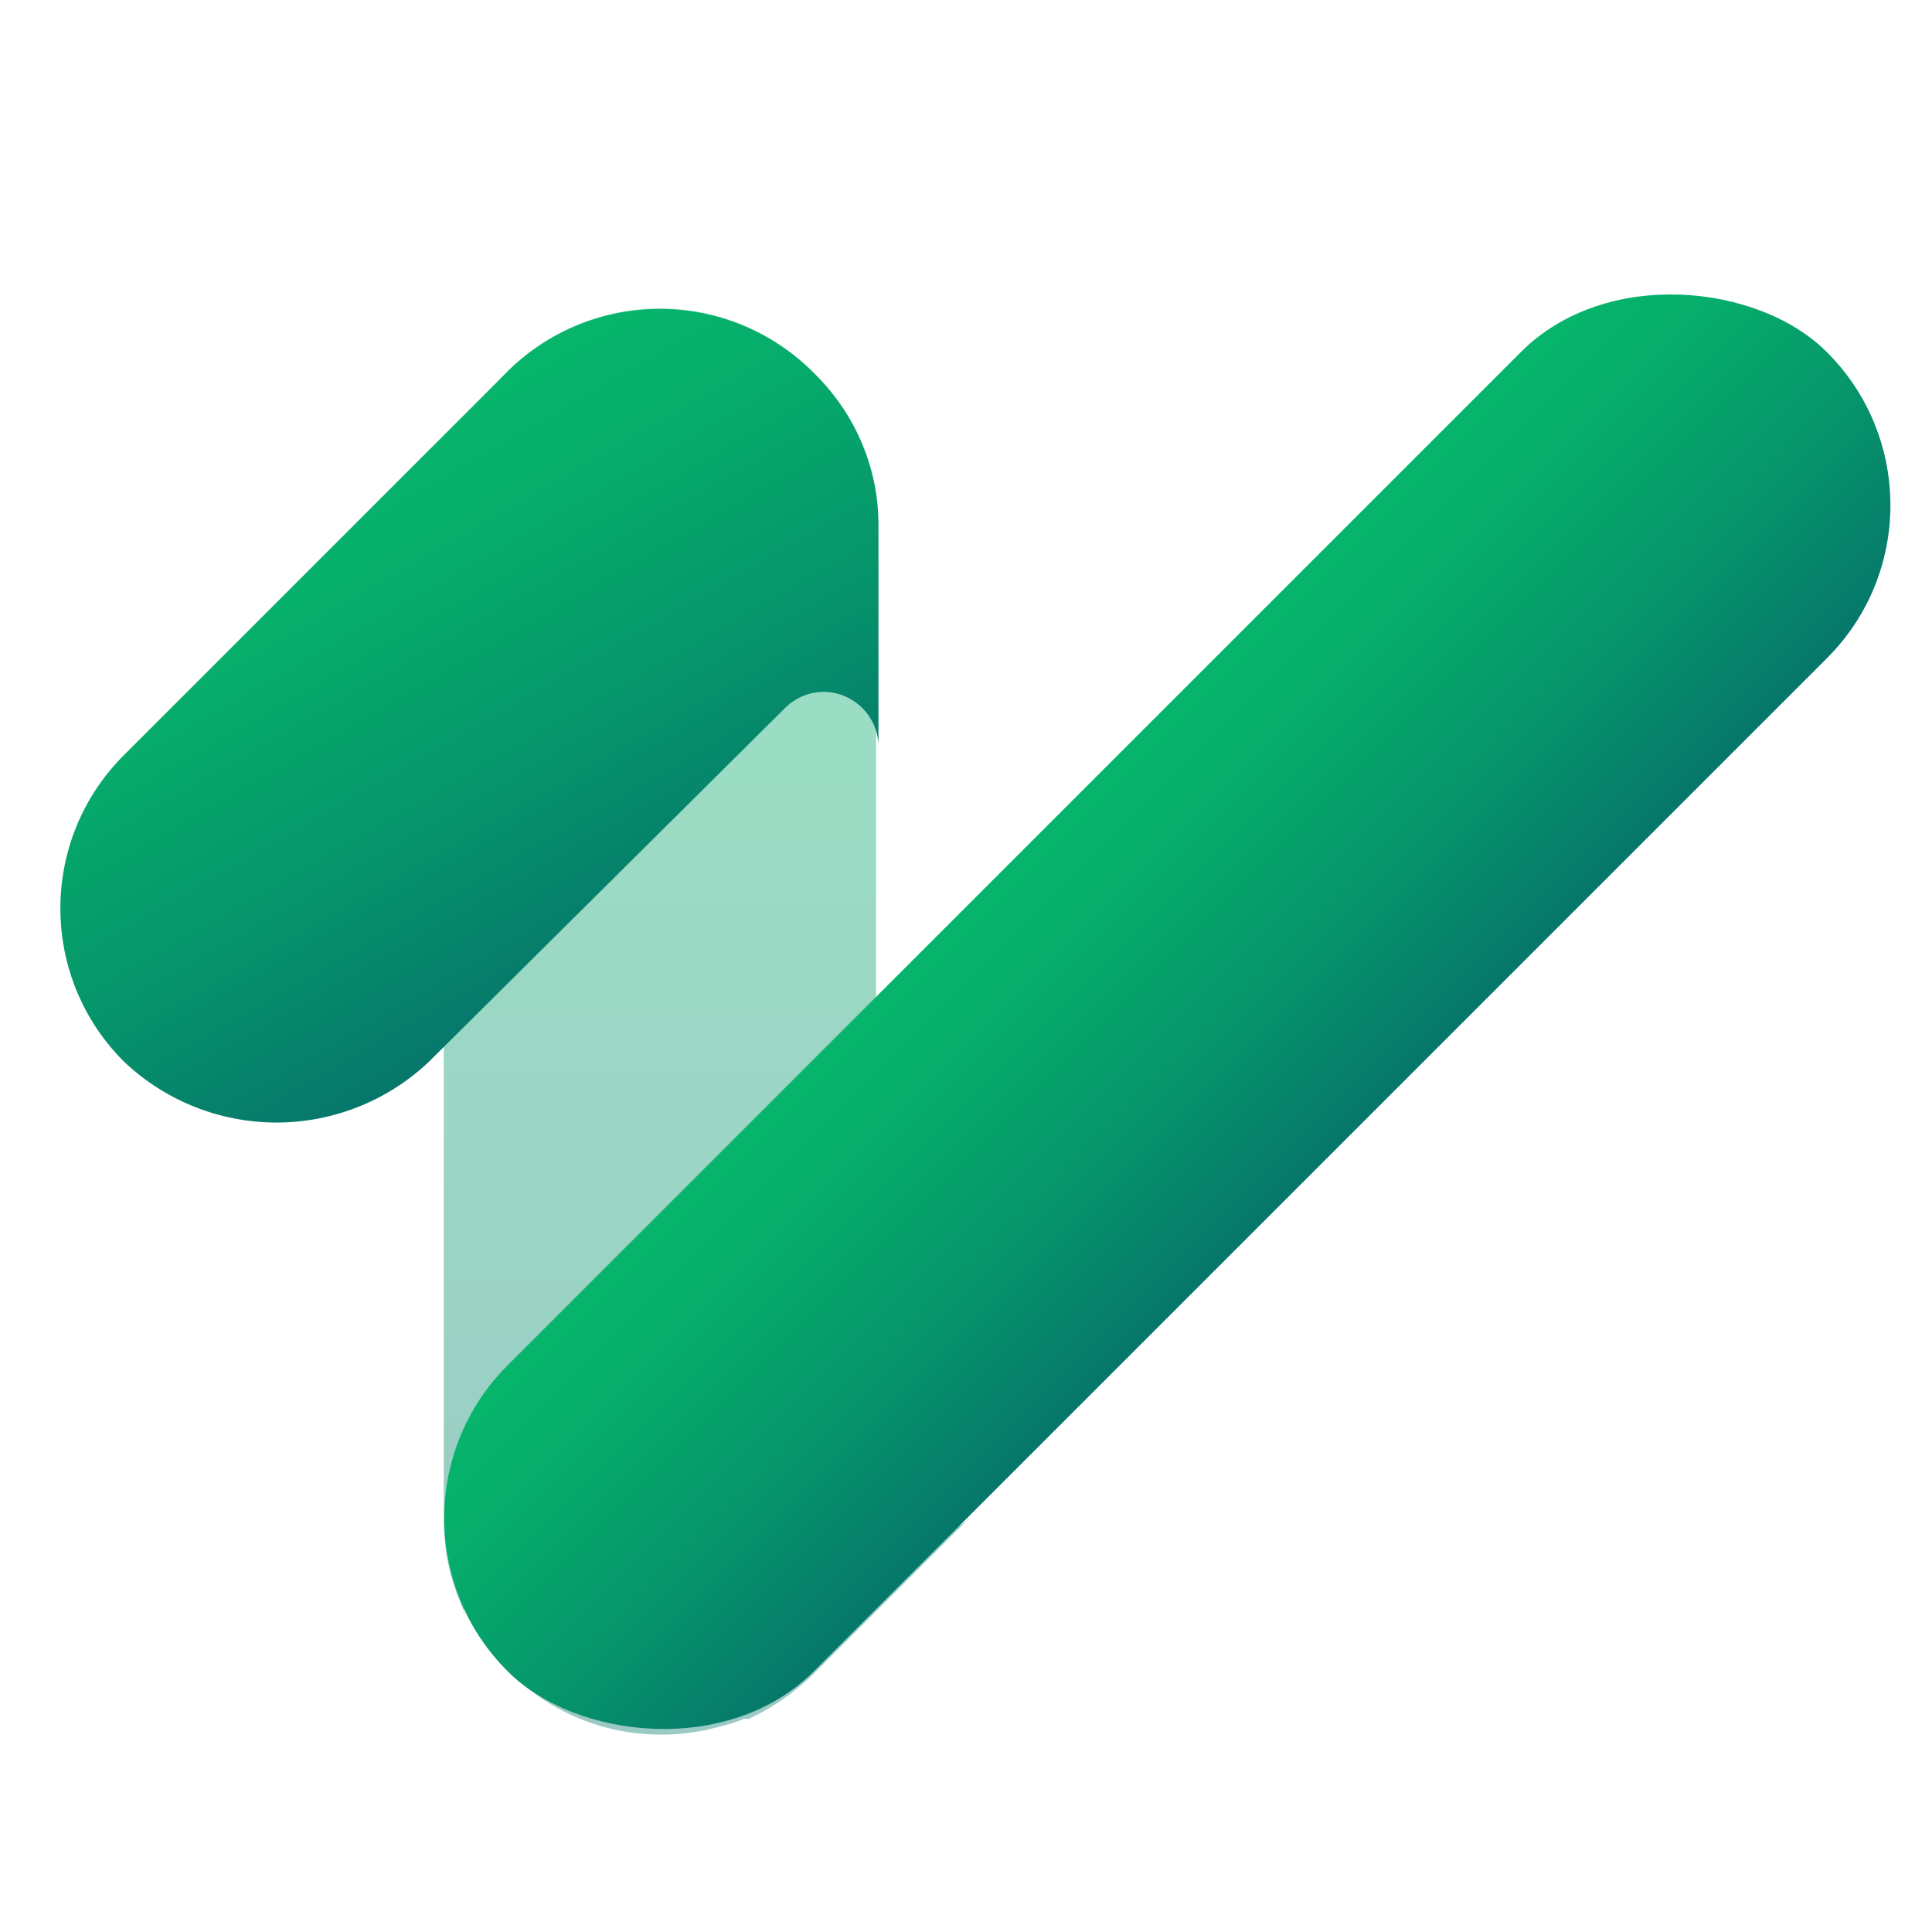 <svg xmlns="http://www.w3.org/2000/svg" xmlns:xlink="http://www.w3.org/1999/xlink" viewBox="-1 -3 32 32"><defs><linearGradient id="a" x1="10.7" y1="1.27" x2="10.7" y2="24.89" gradientTransform="matrix(1 0 0 -1 0 27)" gradientUnits="userSpaceOnUse"><stop offset="0" stop-color="#06776b"/><stop offset=".37" stop-color="#06946b"/><stop offset=".76" stop-color="#06ac6b"/><stop offset="1" stop-color="#06b56b"/></linearGradient><linearGradient id="b" x1="9.12" y1="14.04" x2="4.38" y2="22.25" xlink:href="#a"/><linearGradient id="c" x1="313.29" y1="126.8" x2="306.12" y2="126.8" gradientTransform="matrix(0 1 1 0 -108.46 -295.95)" xlink:href="#a"/></defs><path d="M10.79 25.63c.18-.04.36-.09.53-.16h.08c.39-.18.75-.43 1.06-.73l2.6-2.6c-.36.35-.93.35-1.29 0a.9.9 0 0 1-.26-.63V5.69c0-1.98-1.6-3.58-3.58-3.58s-3.58 1.6-3.58 3.58v16.48c0 .47.09.93.27 1.36s0 .08.07.13c.25.53.63.99 1.1 1.34.61.47 1.37.73 2.14.73H10c.22 0 .45-.03.67-.07z" style="fill:url(#a);isolation:isolate;opacity:.4"/><path d="M12.46 3.16a3.59 3.59 0 0 0-5.06 0L1.05 9.51c-1.4 1.4-1.4 3.67 0 5.07a3.667 3.667 0 0 0 5.06 0L12 8.73c.17-.17.4-.27.64-.27.5 0 .91.41.91.91V5.69c0-.96-.4-1.87-1.09-2.53" style="fill:url(#b)"/><rect x="2.89" y="10.17" width="30.9" height="7.17" rx="3.58" ry="3.58" transform="rotate(-45 18.34 13.763)" style="fill:url(#c)"/></svg>